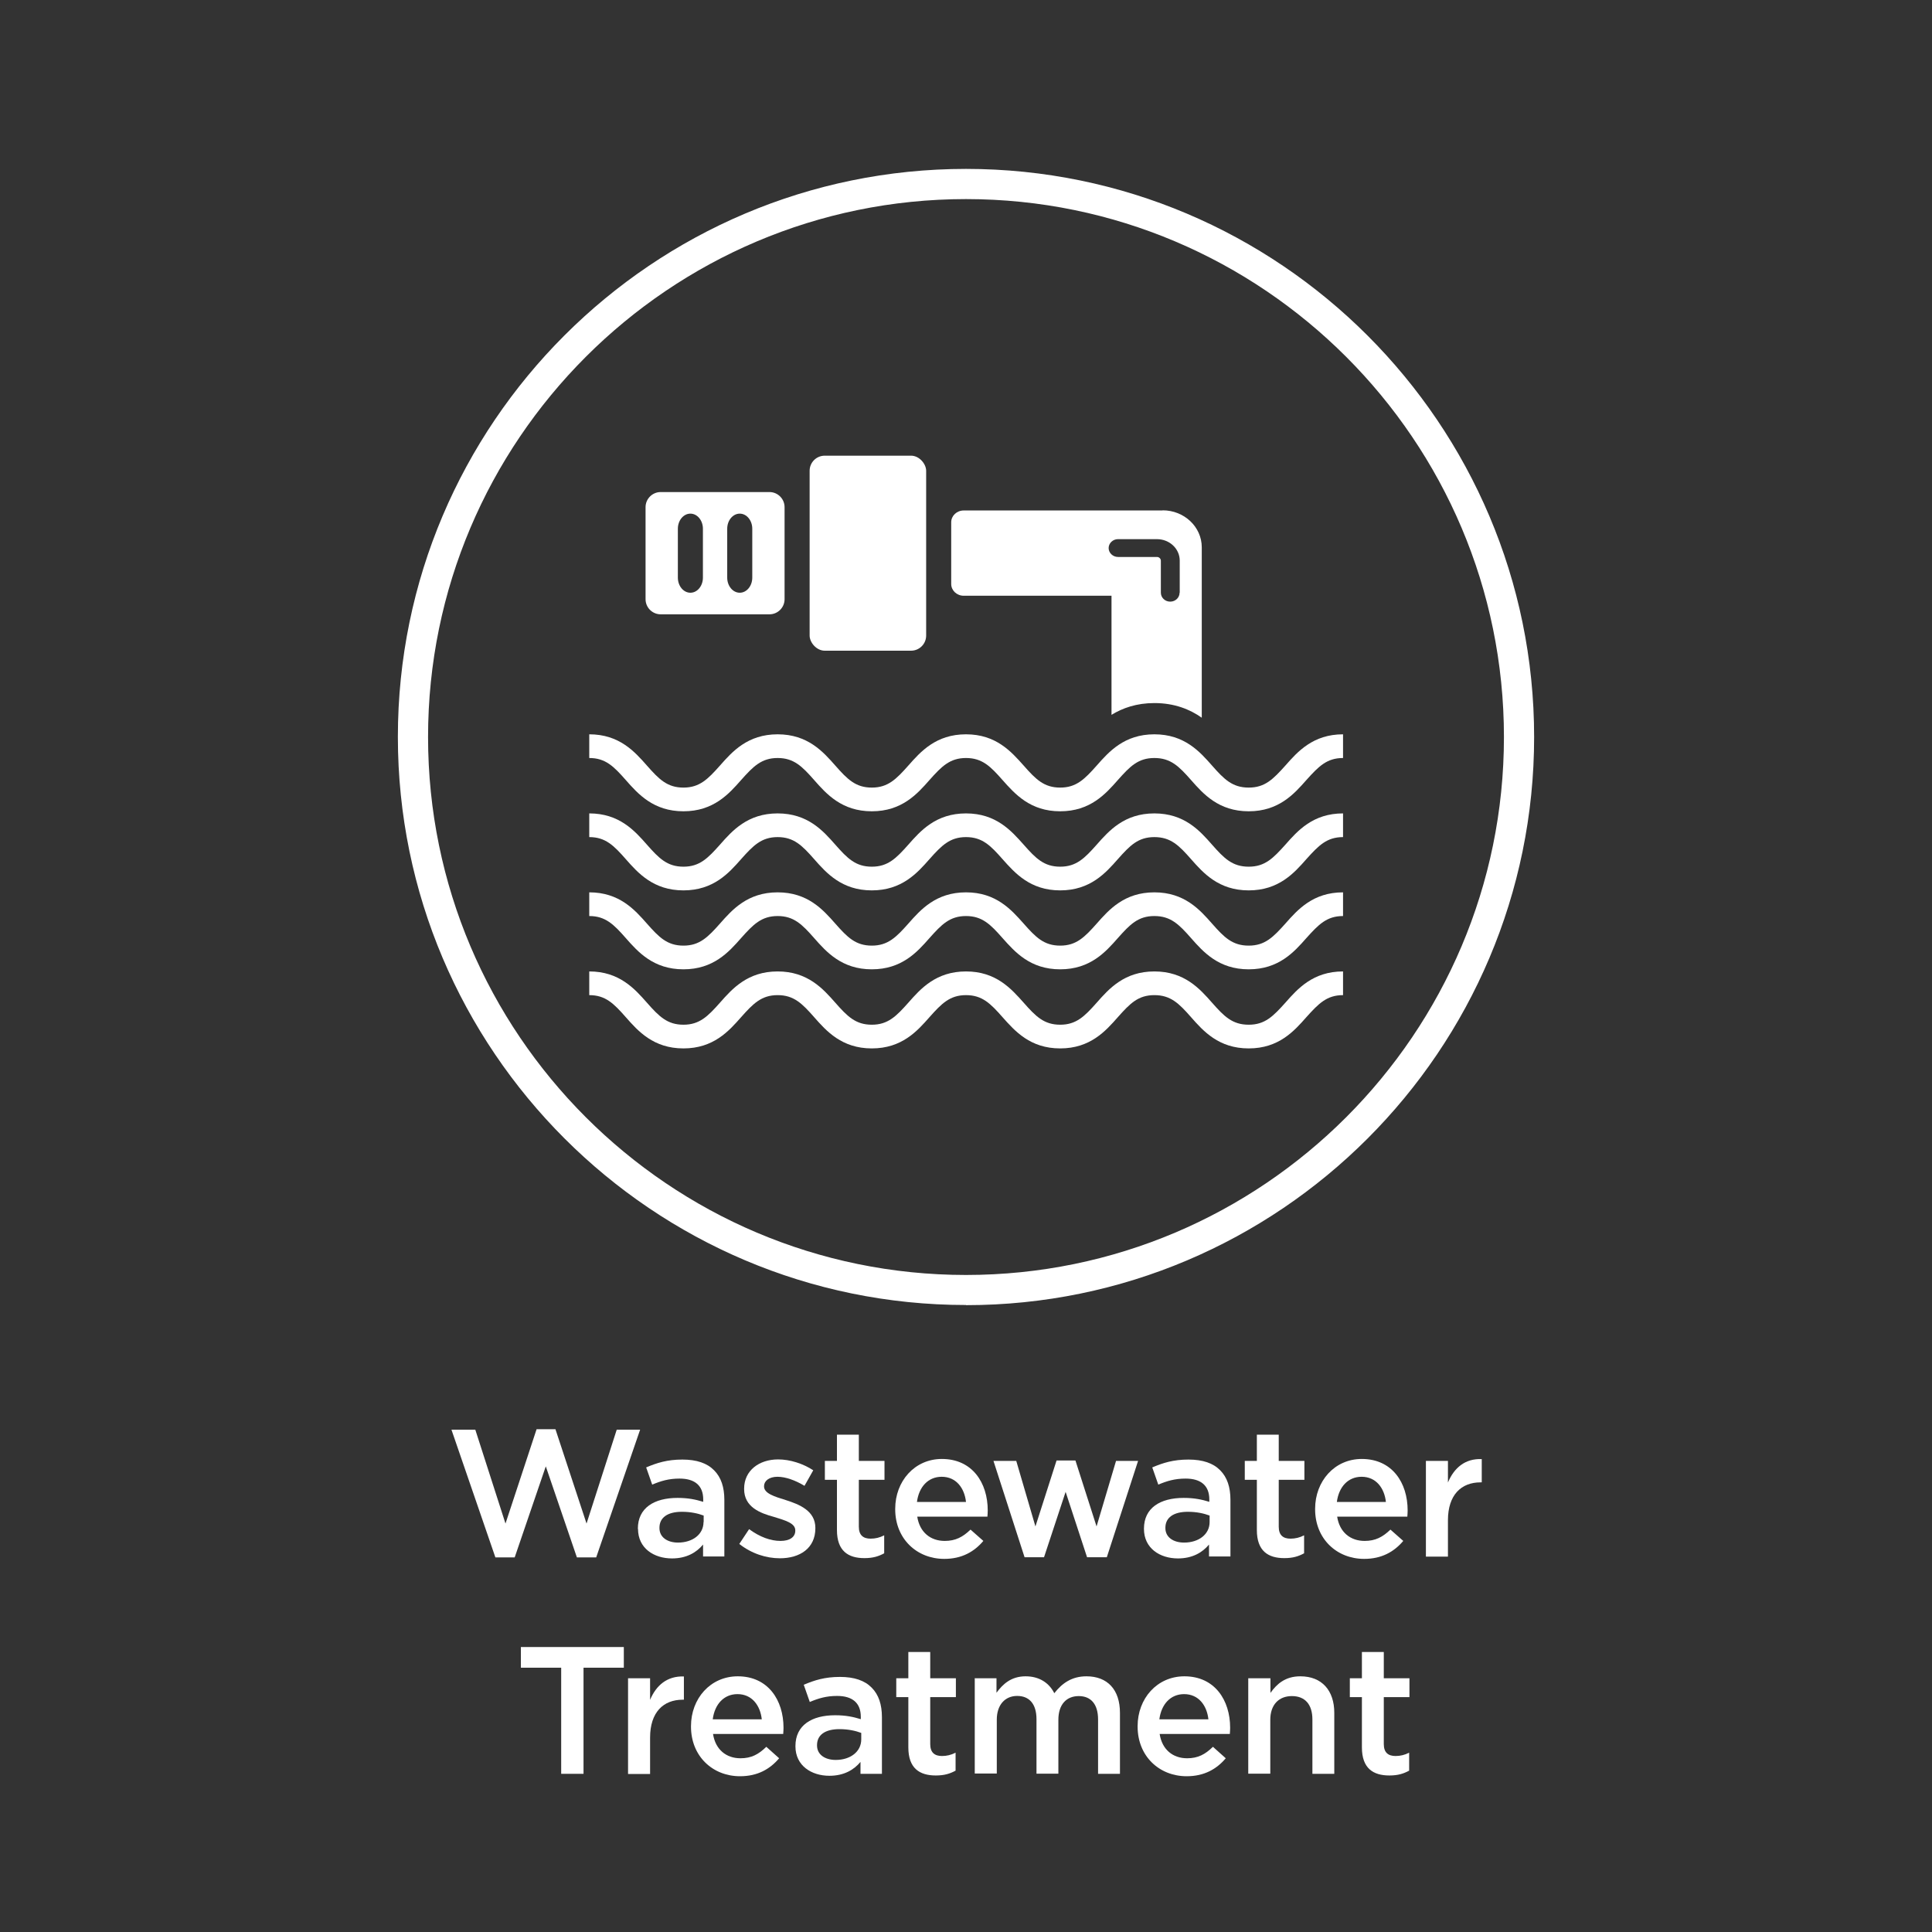 <?xml version="1.0" encoding="UTF-8"?><svg xmlns="http://www.w3.org/2000/svg" width="128" height="128" viewBox="0 0 128 128"><rect x="0" y="0" width="128" height="128" fill="#333333" stroke="none"/><defs><style>.cls-1{fill:#fff;}.cls-2{fill:none;}</style></defs><g id="Icons"><path class="cls-1" d="M64,86.46c-20.75,0-37.64-16.88-37.64-37.64S43.25,11.19,64,11.19s37.64,16.89,37.64,37.64-16.88,37.64-37.64,37.64ZM64,13.19c-19.65,0-35.64,15.99-35.64,35.64s15.99,35.64,35.64,35.64,35.64-15.99,35.64-35.64-15.99-35.64-35.64-35.64Z"/><path class="cls-1" d="M43.77,32.6c-.55,0-1,.45-1,1v6.1c0,.55.45,1,1,1h7.21c.55,0,1-.45,1-1v-6.1c0-.55-.45-1-1-1h-7.21ZM46.57,38.27c0,.55-.37,1-.83,1s-.83-.45-.83-1v-3.24c0-.55.37-1,.83-1s.83.45.83,1v3.24ZM49.84,38.27c0,.55-.37,1-.83,1s-.83-.45-.83-1v-3.24c0-.55.37-1,.83-1s.83.45.83,1v3.24Z"/><path class="cls-1" d="M77.02,33.82h-13.17c-.46,0-.83.35-.83.78v4.09c0,.43.37.78.83.78h9.79v7.89c.73-.45,1.66-.78,2.84-.78,1.34,0,2.36.42,3.14.97v-11.29c0-1.35-1.16-2.45-2.59-2.45ZM78.15,39.27c0,.32-.27.59-.62.59s-.62-.27-.62-.59v-2.12c0-.14-.12-.25-.26-.25h-2.58c-.34,0-.62-.27-.62-.59s.28-.59.62-.59h2.58c.84,0,1.51.64,1.51,1.42v2.12Z"/><rect class="cls-1" x="53.64" y="30.19" width="7.72" height="12.92" rx="1" ry="1"/><path class="cls-1" d="M82.73,53.75c-1.99,0-3.01-1.15-3.82-2.07-.8-.91-1.35-1.46-2.43-1.46s-1.62.56-2.42,1.46c-.81.92-1.83,2.07-3.82,2.07s-3-1.15-3.82-2.07c-.8-.91-1.35-1.46-2.42-1.46s-1.62.56-2.42,1.46c-.81.92-1.83,2.07-3.82,2.07s-3.01-1.15-3.82-2.07c-.8-.91-1.35-1.46-2.42-1.46s-1.62.56-2.42,1.46c-.81.92-1.83,2.07-3.82,2.07s-3.01-1.15-3.82-2.07c-.8-.91-1.35-1.46-2.42-1.46v-1.57c1.99,0,3.01,1.15,3.82,2.07.8.91,1.35,1.46,2.42,1.46s1.62-.56,2.42-1.46c.81-.92,1.83-2.07,3.82-2.07s3.01,1.15,3.82,2.07c.8.91,1.35,1.46,2.42,1.46s1.62-.56,2.42-1.46c.81-.92,1.83-2.07,3.82-2.07s3,1.15,3.82,2.07c.8.91,1.35,1.46,2.42,1.46s1.62-.56,2.42-1.46c.81-.92,1.83-2.07,3.82-2.07s3.01,1.15,3.82,2.07c.8.91,1.35,1.46,2.43,1.46s1.62-.56,2.43-1.46c.81-.92,1.83-2.07,3.82-2.07v1.57c-1.08,0-1.62.56-2.43,1.46-.81.92-1.83,2.07-3.82,2.07Z"/><path class="cls-1" d="M82.73,58.99c-1.99,0-3.01-1.15-3.82-2.07-.8-.91-1.35-1.46-2.43-1.46s-1.62.56-2.42,1.46c-.81.92-1.83,2.07-3.82,2.07s-3-1.15-3.82-2.07c-.8-.91-1.35-1.46-2.42-1.46s-1.62.56-2.42,1.46c-.81.92-1.83,2.07-3.82,2.07s-3.01-1.15-3.82-2.07c-.8-.91-1.35-1.46-2.42-1.46s-1.62.56-2.42,1.46c-.81.92-1.83,2.07-3.82,2.07s-3.01-1.15-3.82-2.07c-.8-.91-1.35-1.46-2.42-1.46v-1.57c1.99,0,3.01,1.15,3.82,2.07.8.91,1.35,1.46,2.42,1.46s1.62-.56,2.42-1.46c.81-.92,1.83-2.07,3.82-2.07s3.01,1.15,3.82,2.07c.8.91,1.35,1.46,2.42,1.46s1.62-.56,2.42-1.46c.81-.92,1.83-2.07,3.82-2.07s3,1.15,3.82,2.07c.8.91,1.35,1.46,2.42,1.46s1.62-.56,2.42-1.46c.81-.92,1.83-2.07,3.82-2.07s3.01,1.15,3.82,2.07c.8.91,1.35,1.46,2.43,1.46s1.62-.56,2.43-1.46c.81-.92,1.83-2.07,3.82-2.07v1.57c-1.08,0-1.62.56-2.43,1.46-.81.92-1.83,2.07-3.82,2.07Z"/><path class="cls-1" d="M82.73,64.22c-1.99,0-3.01-1.15-3.82-2.07-.8-.91-1.35-1.46-2.43-1.46s-1.62.56-2.42,1.46c-.81.92-1.83,2.07-3.82,2.07s-3-1.15-3.82-2.07c-.8-.91-1.35-1.46-2.42-1.46s-1.62.56-2.42,1.46c-.81.92-1.83,2.07-3.82,2.07s-3.01-1.15-3.82-2.07c-.8-.91-1.35-1.46-2.42-1.46s-1.62.56-2.42,1.46c-.81.92-1.83,2.07-3.82,2.07s-3.01-1.15-3.82-2.07c-.8-.91-1.35-1.46-2.42-1.46v-1.57c1.99,0,3.01,1.15,3.82,2.07.8.91,1.35,1.46,2.42,1.46s1.62-.56,2.42-1.46c.81-.92,1.83-2.07,3.82-2.07s3.01,1.15,3.82,2.07c.8.91,1.35,1.46,2.42,1.46s1.62-.56,2.42-1.46c.81-.92,1.83-2.07,3.82-2.07s3,1.15,3.82,2.07c.8.91,1.35,1.46,2.42,1.46s1.62-.56,2.42-1.46c.81-.92,1.83-2.07,3.82-2.07s3.01,1.15,3.82,2.07c.8.91,1.35,1.46,2.43,1.46s1.62-.56,2.43-1.46c.81-.92,1.83-2.07,3.82-2.07v1.57c-1.08,0-1.62.56-2.43,1.46-.81.92-1.83,2.07-3.82,2.07Z"/><path class="cls-1" d="M82.73,69.46c-1.99,0-3.01-1.15-3.82-2.07-.8-.91-1.35-1.46-2.43-1.46s-1.62.56-2.42,1.46c-.81.92-1.83,2.07-3.82,2.07s-3-1.15-3.82-2.07c-.8-.91-1.35-1.46-2.42-1.46s-1.62.56-2.42,1.46c-.81.92-1.83,2.07-3.82,2.07s-3.01-1.15-3.82-2.07c-.8-.91-1.35-1.46-2.42-1.46s-1.62.56-2.42,1.46c-.81.92-1.83,2.07-3.82,2.07s-3.01-1.15-3.82-2.07c-.8-.91-1.35-1.46-2.42-1.46v-1.57c1.99,0,3.01,1.15,3.82,2.07.8.91,1.35,1.46,2.42,1.46s1.62-.56,2.42-1.46c.81-.92,1.83-2.07,3.82-2.07s3.01,1.15,3.82,2.07c.8.91,1.35,1.46,2.42,1.46s1.62-.56,2.42-1.46c.81-.92,1.83-2.07,3.82-2.07s3,1.15,3.82,2.07c.8.91,1.35,1.46,2.42,1.46s1.62-.56,2.42-1.46c.81-.92,1.83-2.07,3.82-2.07s3.01,1.15,3.82,2.07c.8.91,1.35,1.46,2.43,1.46s1.62-.56,2.43-1.46c.81-.92,1.83-2.07,3.82-2.07v1.57c-1.08,0-1.62.56-2.43,1.46-.81.92-1.83,2.07-3.82,2.07Z"/></g><g id="English"><rect class="cls-2" x="10.95" y="92.88" width="106.09" height="26.12"/><path class="cls-1" d="M29.9,94.72h1.59l2,6.22,2.06-6.25h1.25l2.06,6.25,2-6.22h1.55l-2.91,8.46h-1.28l-2.06-6.03-2.06,6.03h-1.28l-2.91-8.46Z"/><path class="cls-1" d="M42.26,101.3v-.02c0-1.38,1.08-2.04,2.63-2.04.72,0,1.21.11,1.7.26v-.16c0-.91-.55-1.38-1.57-1.38-.72,0-1.24.16-1.81.4l-.4-1.14c.71-.3,1.39-.52,2.4-.52.95,0,1.64.24,2.1.71.47.47.68,1.13.68,1.96v3.75h-1.41v-.79c-.43.52-1.09.92-2.06.92-1.19,0-2.25-.67-2.25-1.96ZM46.62,100.84v-.43c-.37-.14-.86-.25-1.44-.25-.95,0-1.49.38-1.49,1.06v.02c0,.61.53.96,1.23.96.96,0,1.69-.54,1.69-1.36Z"/><path class="cls-1" d="M48.98,102.29l.65-.98c.71.52,1.42.78,2.08.78.62,0,.98-.26.98-.68v-.02c0-.48-.67-.66-1.41-.89-.92-.25-1.98-.65-1.98-1.85v-.02c0-1.21,1-1.94,2.25-1.94.8,0,1.66.28,2.33.72l-.58,1.03c-.61-.37-1.26-.6-1.79-.6-.56,0-.89.28-.89.62v.02c0,.46.68.67,1.43.9.91.29,1.97.71,1.97,1.85v.02c0,1.33-1.03,1.99-2.35,1.99-.91,0-1.88-.31-2.69-.95Z"/><path class="cls-1" d="M55.45,101.37v-3.33h-.8v-1.25h.8v-1.74h1.45v1.74h1.7v1.25h-1.7v3.11c0,.56.29.79.78.79.31,0,.61-.07.9-.22v1.19c-.37.2-.74.32-1.31.32-1.07,0-1.82-.47-1.82-1.86Z"/><path class="cls-1" d="M59.31,99.98v-.02c0-1.82,1.28-3.3,3.09-3.3,2.02,0,3.04,1.58,3.04,3.41,0,.13-.01.26-.02.41h-4.65c.16,1.04.88,1.61,1.82,1.61.72,0,1.2-.26,1.71-.75l.85.75c-.61.72-1.43,1.19-2.59,1.19-1.82,0-3.25-1.33-3.25-3.29ZM64,99.51c-.1-.92-.65-1.67-1.61-1.67-.9,0-1.51.67-1.64,1.67h3.25Z"/><path class="cls-1" d="M65.83,96.79h1.5l1.27,4.34,1.4-4.37h1.25l1.4,4.37,1.29-4.34h1.46l-2.07,6.38h-1.31l-1.42-4.33-1.43,4.33h-1.29l-2.06-6.38Z"/><path class="cls-1" d="M75.79,101.3v-.02c0-1.38,1.08-2.04,2.63-2.04.72,0,1.21.11,1.7.26v-.16c0-.91-.55-1.38-1.57-1.38-.72,0-1.24.16-1.81.4l-.4-1.14c.71-.3,1.39-.52,2.4-.52.95,0,1.64.24,2.1.71.47.47.68,1.13.68,1.96v3.75h-1.42v-.79c-.43.52-1.09.92-2.06.92-1.19,0-2.25-.67-2.25-1.96ZM80.14,100.84v-.43c-.37-.14-.86-.25-1.44-.25-.95,0-1.49.38-1.49,1.06v.02c0,.61.53.96,1.24.96.96,0,1.69-.54,1.69-1.36Z"/><path class="cls-1" d="M83.27,101.37v-3.33h-.8v-1.25h.8v-1.74h1.45v1.74h1.7v1.25h-1.7v3.11c0,.56.29.79.78.79.31,0,.61-.07.9-.22v1.19c-.37.2-.74.32-1.31.32-1.07,0-1.82-.47-1.82-1.86Z"/><path class="cls-1" d="M87.13,99.98v-.02c0-1.82,1.28-3.3,3.09-3.3,2.02,0,3.04,1.58,3.04,3.41,0,.13-.01.26-.02.41h-4.65c.16,1.04.88,1.61,1.82,1.61.72,0,1.2-.26,1.71-.75l.85.75c-.61.72-1.43,1.19-2.59,1.19-1.82,0-3.25-1.33-3.25-3.29ZM91.82,99.51c-.1-.92-.65-1.67-1.61-1.67-.9,0-1.51.67-1.64,1.67h3.25Z"/><path class="cls-1" d="M94.47,96.79h1.46v1.43c.4-.96,1.13-1.6,2.24-1.55v1.54h-.08c-1.28,0-2.16.83-2.16,2.51v2.41h-1.46v-6.33Z"/><path class="cls-1" d="M37.18,110.49h-2.67v-1.37h6.82v1.37h-2.67v7.03h-1.48v-7.03Z"/><path class="cls-1" d="M41.61,111.19h1.46v1.43c.4-.96,1.13-1.59,2.24-1.55v1.54h-.08c-1.28,0-2.16.83-2.16,2.51v2.41h-1.46v-6.33Z"/><path class="cls-1" d="M45.78,114.38v-.02c0-1.82,1.28-3.3,3.1-3.3,2.01,0,3.03,1.58,3.03,3.41,0,.13-.01.26-.02.41h-4.65c.16,1.04.88,1.61,1.82,1.61.72,0,1.2-.26,1.71-.76l.85.76c-.61.72-1.43,1.19-2.59,1.19-1.82,0-3.25-1.33-3.25-3.29ZM50.47,113.91c-.1-.92-.65-1.67-1.61-1.67-.9,0-1.51.67-1.64,1.67h3.25Z"/><path class="cls-1" d="M52.7,115.7v-.02c0-1.38,1.08-2.04,2.63-2.04.72,0,1.21.11,1.7.26v-.16c0-.91-.55-1.38-1.57-1.38-.72,0-1.24.16-1.81.4l-.4-1.14c.71-.3,1.39-.52,2.4-.52.95,0,1.64.24,2.1.71.47.47.68,1.13.68,1.96v3.75h-1.42v-.79c-.43.52-1.09.92-2.06.92-1.19,0-2.25-.67-2.25-1.95ZM57.06,115.24v-.43c-.37-.14-.86-.25-1.44-.25-.95,0-1.49.38-1.49,1.06v.02c0,.61.53.96,1.24.96.96,0,1.69-.54,1.69-1.36Z"/><path class="cls-1" d="M60.18,115.77v-3.33h-.8v-1.25h.8v-1.74h1.45v1.74h1.7v1.25h-1.7v3.11c0,.56.29.79.78.79.31,0,.61-.07.9-.22v1.19c-.37.2-.74.32-1.31.32-1.07,0-1.82-.47-1.82-1.86Z"/><path class="cls-1" d="M64.56,111.19h1.46v.96c.41-.56.96-1.09,1.93-1.09.91,0,1.56.44,1.9,1.12.52-.67,1.17-1.12,2.13-1.12,1.39,0,2.22.88,2.22,2.42v4.04h-1.45v-3.6c0-1.01-.47-1.55-1.28-1.55s-1.35.55-1.35,1.57v3.57h-1.45v-3.61c0-1-.47-1.54-1.28-1.54s-1.35.6-1.35,1.57v3.57h-1.46v-6.33Z"/><path class="cls-1" d="M75.37,114.38v-.02c0-1.82,1.28-3.3,3.1-3.3,2.01,0,3.03,1.58,3.03,3.41,0,.13-.01.26-.02.41h-4.65c.16,1.04.88,1.61,1.82,1.61.72,0,1.2-.26,1.71-.76l.85.76c-.61.72-1.43,1.19-2.59,1.19-1.82,0-3.25-1.33-3.25-3.29ZM80.06,113.91c-.1-.92-.65-1.67-1.61-1.67-.9,0-1.51.67-1.64,1.67h3.25Z"/><path class="cls-1" d="M82.71,111.19h1.46v.97c.42-.59.98-1.1,1.98-1.1,1.44,0,2.25.95,2.25,2.42v4.04h-1.45v-3.6c0-1-.49-1.55-1.36-1.55s-1.43.58-1.43,1.57v3.57h-1.46v-6.33Z"/><path class="cls-1" d="M90.23,115.77v-3.33h-.8v-1.25h.8v-1.74h1.45v1.74h1.7v1.25h-1.7v3.11c0,.56.29.79.78.79.31,0,.61-.07.9-.22v1.19c-.37.2-.74.32-1.31.32-1.07,0-1.82-.47-1.82-1.86Z"/></g></svg>